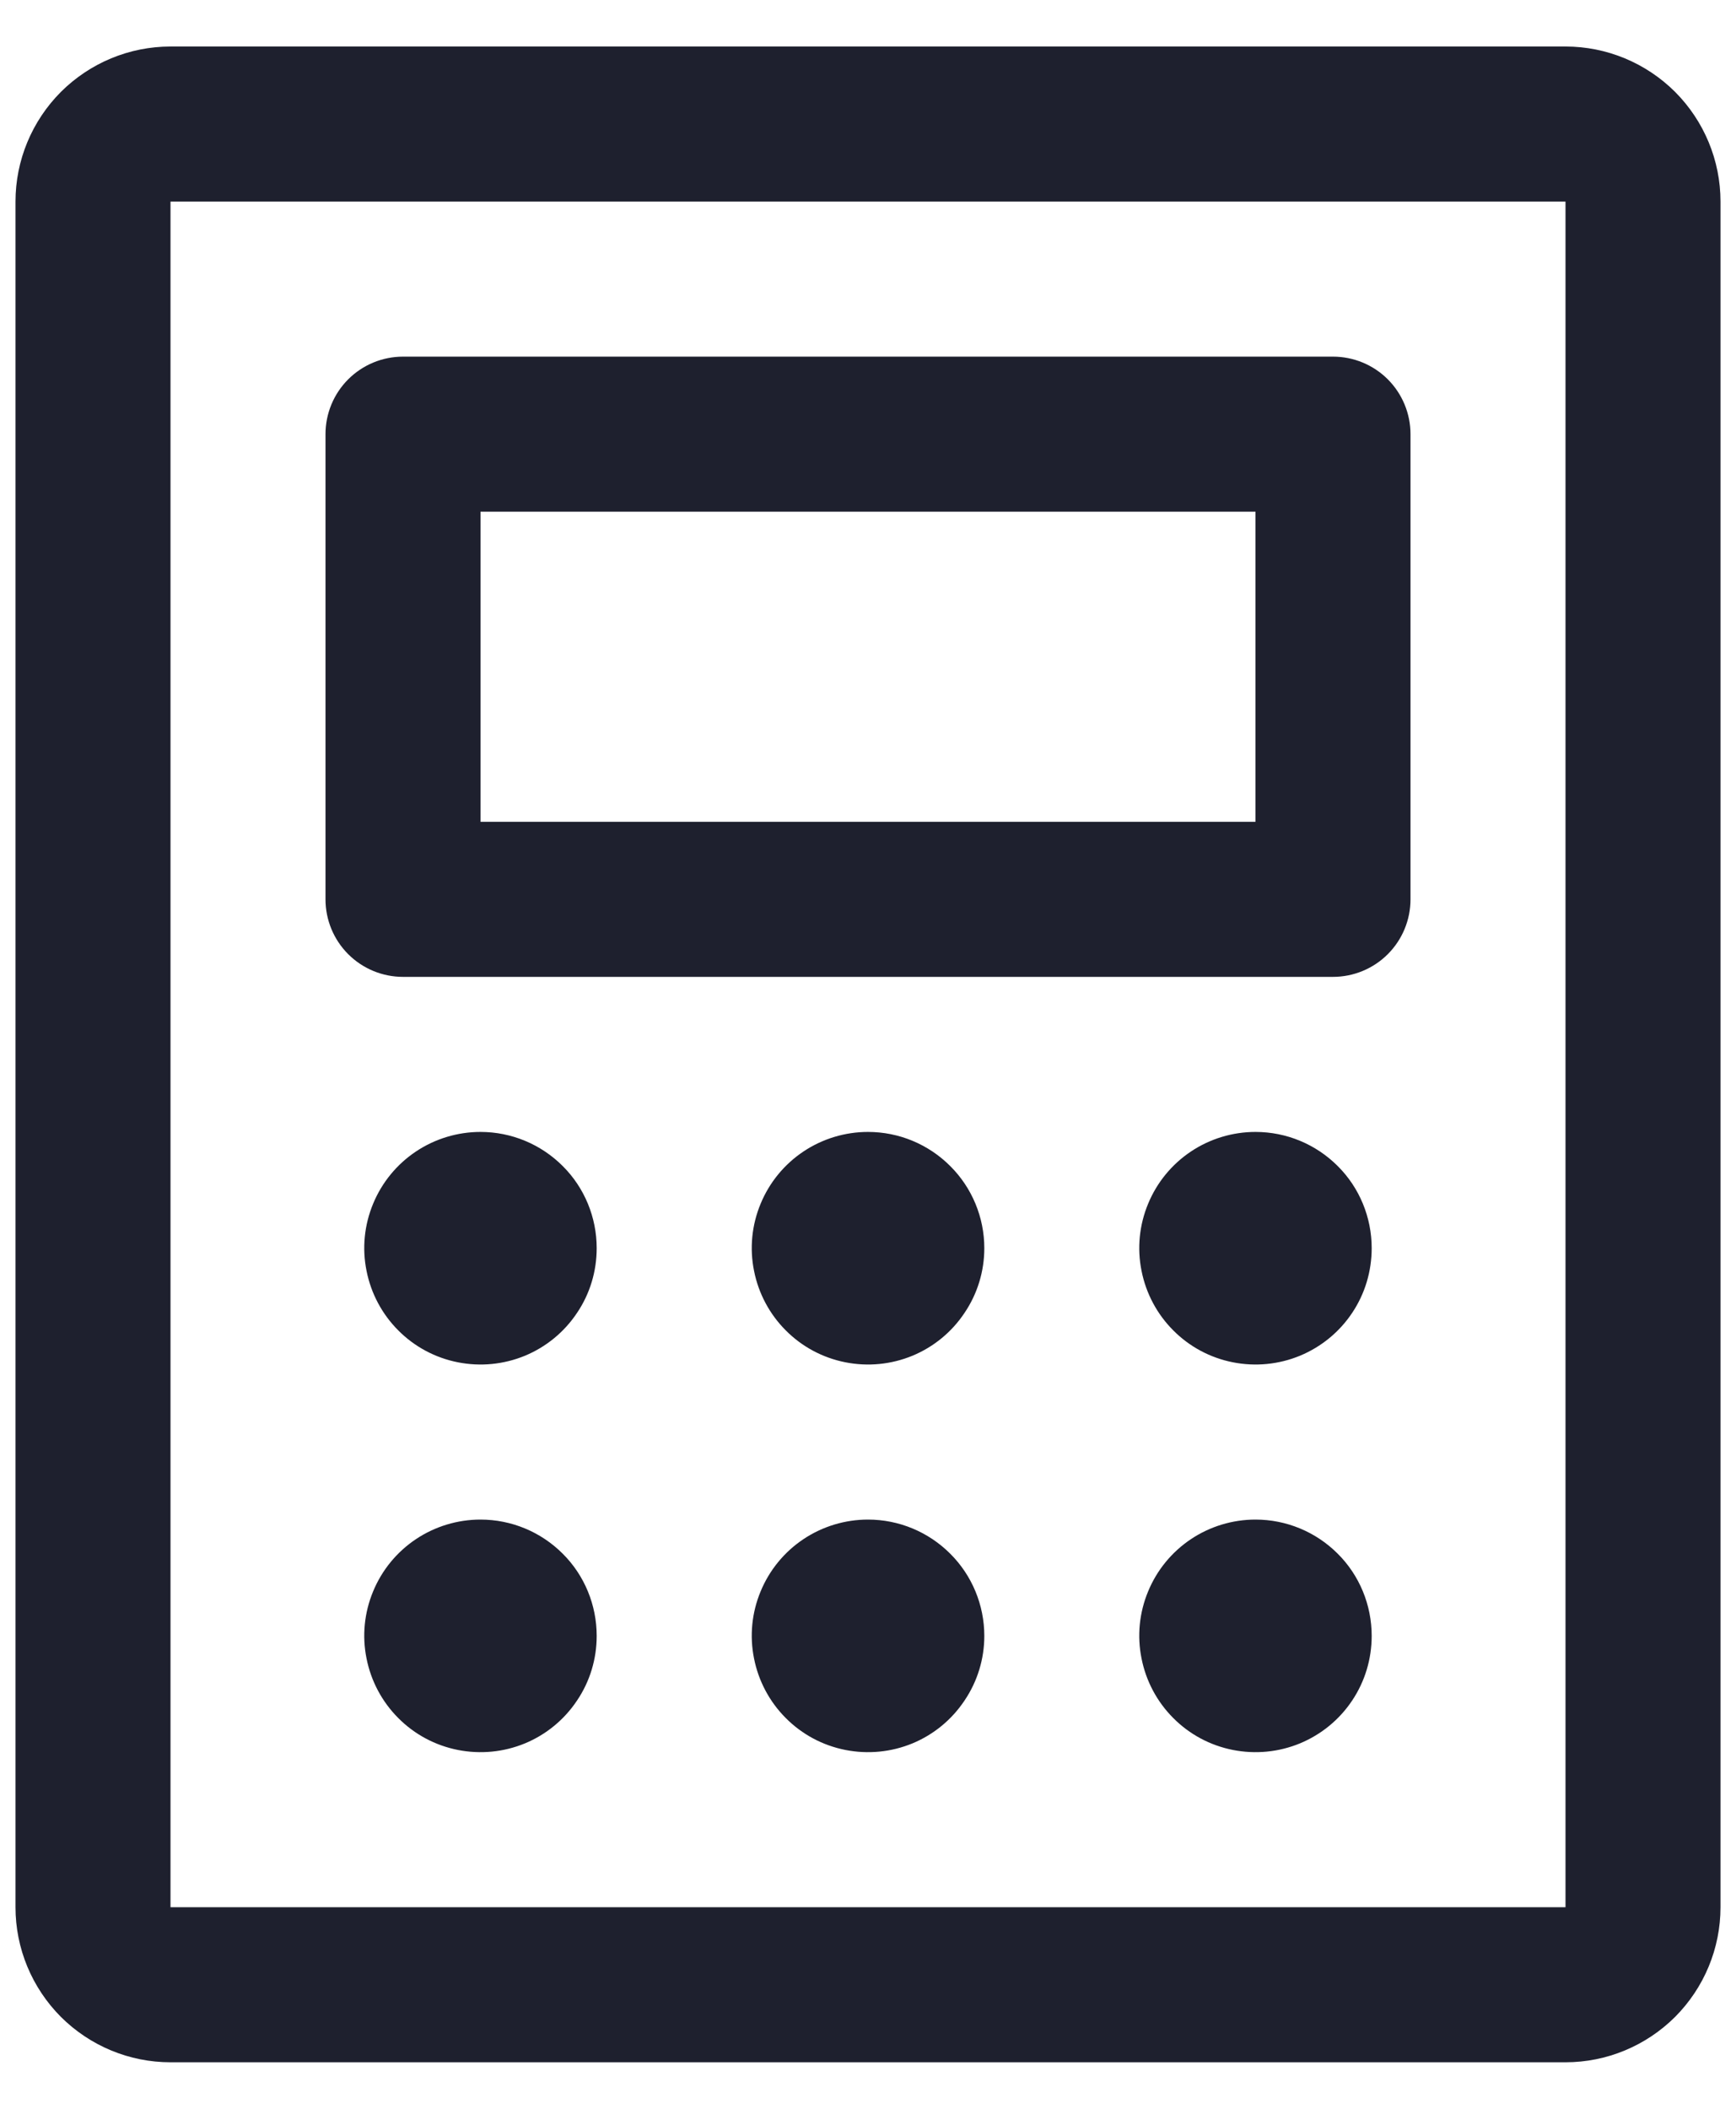 <svg width="14" height="17" viewBox="0 0 14 17" fill="none" xmlns="http://www.w3.org/2000/svg">
<path d="M3.25 7.875H10.75C10.916 7.875 11.075 7.809 11.192 7.692C11.309 7.575 11.375 7.416 11.375 7.25V3.5C11.375 3.334 11.309 3.175 11.192 3.058C11.075 2.941 10.916 2.875 10.75 2.875H3.25C3.084 2.875 2.925 2.941 2.808 3.058C2.691 3.175 2.625 3.334 2.625 3.5V7.25C2.625 7.416 2.691 7.575 2.808 7.692C2.925 7.809 3.084 7.875 3.25 7.875ZM3.875 4.125H10.125V6.625H3.875V4.125ZM12.625 0.375H1.375C1.043 0.375 0.726 0.507 0.491 0.741C0.257 0.976 0.125 1.293 0.125 1.625V15.375C0.125 15.707 0.257 16.024 0.491 16.259C0.726 16.493 1.043 16.625 1.375 16.625H12.625C12.957 16.625 13.274 16.493 13.509 16.259C13.743 16.024 13.875 15.707 13.875 15.375V1.625C13.875 1.293 13.743 0.976 13.509 0.741C13.274 0.507 12.957 0.375 12.625 0.375ZM12.625 15.375H1.375V1.625H12.625V15.375ZM4.812 10.062C4.812 10.248 4.758 10.429 4.654 10.583C4.551 10.738 4.405 10.858 4.234 10.929C4.062 11 3.874 11.018 3.692 10.982C3.51 10.946 3.343 10.857 3.212 10.725C3.081 10.594 2.992 10.427 2.956 10.245C2.919 10.063 2.938 9.875 3.009 9.704C3.08 9.532 3.2 9.386 3.354 9.283C3.508 9.18 3.69 9.125 3.875 9.125C4.124 9.125 4.362 9.224 4.538 9.4C4.714 9.575 4.812 9.814 4.812 10.062ZM7.938 10.062C7.938 10.248 7.883 10.429 7.779 10.583C7.676 10.738 7.53 10.858 7.359 10.929C7.187 11 6.999 11.018 6.817 10.982C6.635 10.946 6.468 10.857 6.337 10.725C6.206 10.594 6.117 10.427 6.081 10.245C6.044 10.063 6.063 9.875 6.134 9.704C6.205 9.532 6.325 9.386 6.479 9.283C6.633 9.18 6.815 9.125 7 9.125C7.249 9.125 7.487 9.224 7.663 9.4C7.839 9.575 7.938 9.814 7.938 10.062ZM11.062 10.062C11.062 10.248 11.008 10.429 10.905 10.583C10.802 10.738 10.655 10.858 10.484 10.929C10.312 11 10.124 11.018 9.942 10.982C9.76 10.946 9.593 10.857 9.462 10.725C9.331 10.594 9.242 10.427 9.206 10.245C9.169 10.063 9.188 9.875 9.259 9.704C9.33 9.532 9.45 9.386 9.604 9.283C9.758 9.18 9.94 9.125 10.125 9.125C10.374 9.125 10.612 9.224 10.788 9.4C10.964 9.575 11.062 9.814 11.062 10.062ZM4.812 13.188C4.812 13.373 4.758 13.554 4.654 13.708C4.551 13.863 4.405 13.983 4.234 14.054C4.062 14.125 3.874 14.143 3.692 14.107C3.51 14.071 3.343 13.982 3.212 13.85C3.081 13.719 2.992 13.552 2.956 13.37C2.919 13.188 2.938 13 3.009 12.829C3.08 12.657 3.2 12.511 3.354 12.408C3.508 12.305 3.69 12.25 3.875 12.25C4.124 12.25 4.362 12.349 4.538 12.525C4.714 12.7 4.812 12.939 4.812 13.188ZM7.938 13.188C7.938 13.373 7.883 13.554 7.779 13.708C7.676 13.863 7.53 13.983 7.359 14.054C7.187 14.125 6.999 14.143 6.817 14.107C6.635 14.071 6.468 13.982 6.337 13.85C6.206 13.719 6.117 13.552 6.081 13.37C6.044 13.188 6.063 13 6.134 12.829C6.205 12.657 6.325 12.511 6.479 12.408C6.633 12.305 6.815 12.25 7 12.25C7.249 12.25 7.487 12.349 7.663 12.525C7.839 12.7 7.938 12.939 7.938 13.188ZM11.062 13.188C11.062 13.373 11.008 13.554 10.905 13.708C10.802 13.863 10.655 13.983 10.484 14.054C10.312 14.125 10.124 14.143 9.942 14.107C9.76 14.071 9.593 13.982 9.462 13.85C9.331 13.719 9.242 13.552 9.206 13.37C9.169 13.188 9.188 13 9.259 12.829C9.33 12.657 9.45 12.511 9.604 12.408C9.758 12.305 9.94 12.25 10.125 12.25C10.374 12.25 10.612 12.349 10.788 12.525C10.964 12.7 11.062 12.939 11.062 13.188Z" fill="#1E202E"/>
</svg>
